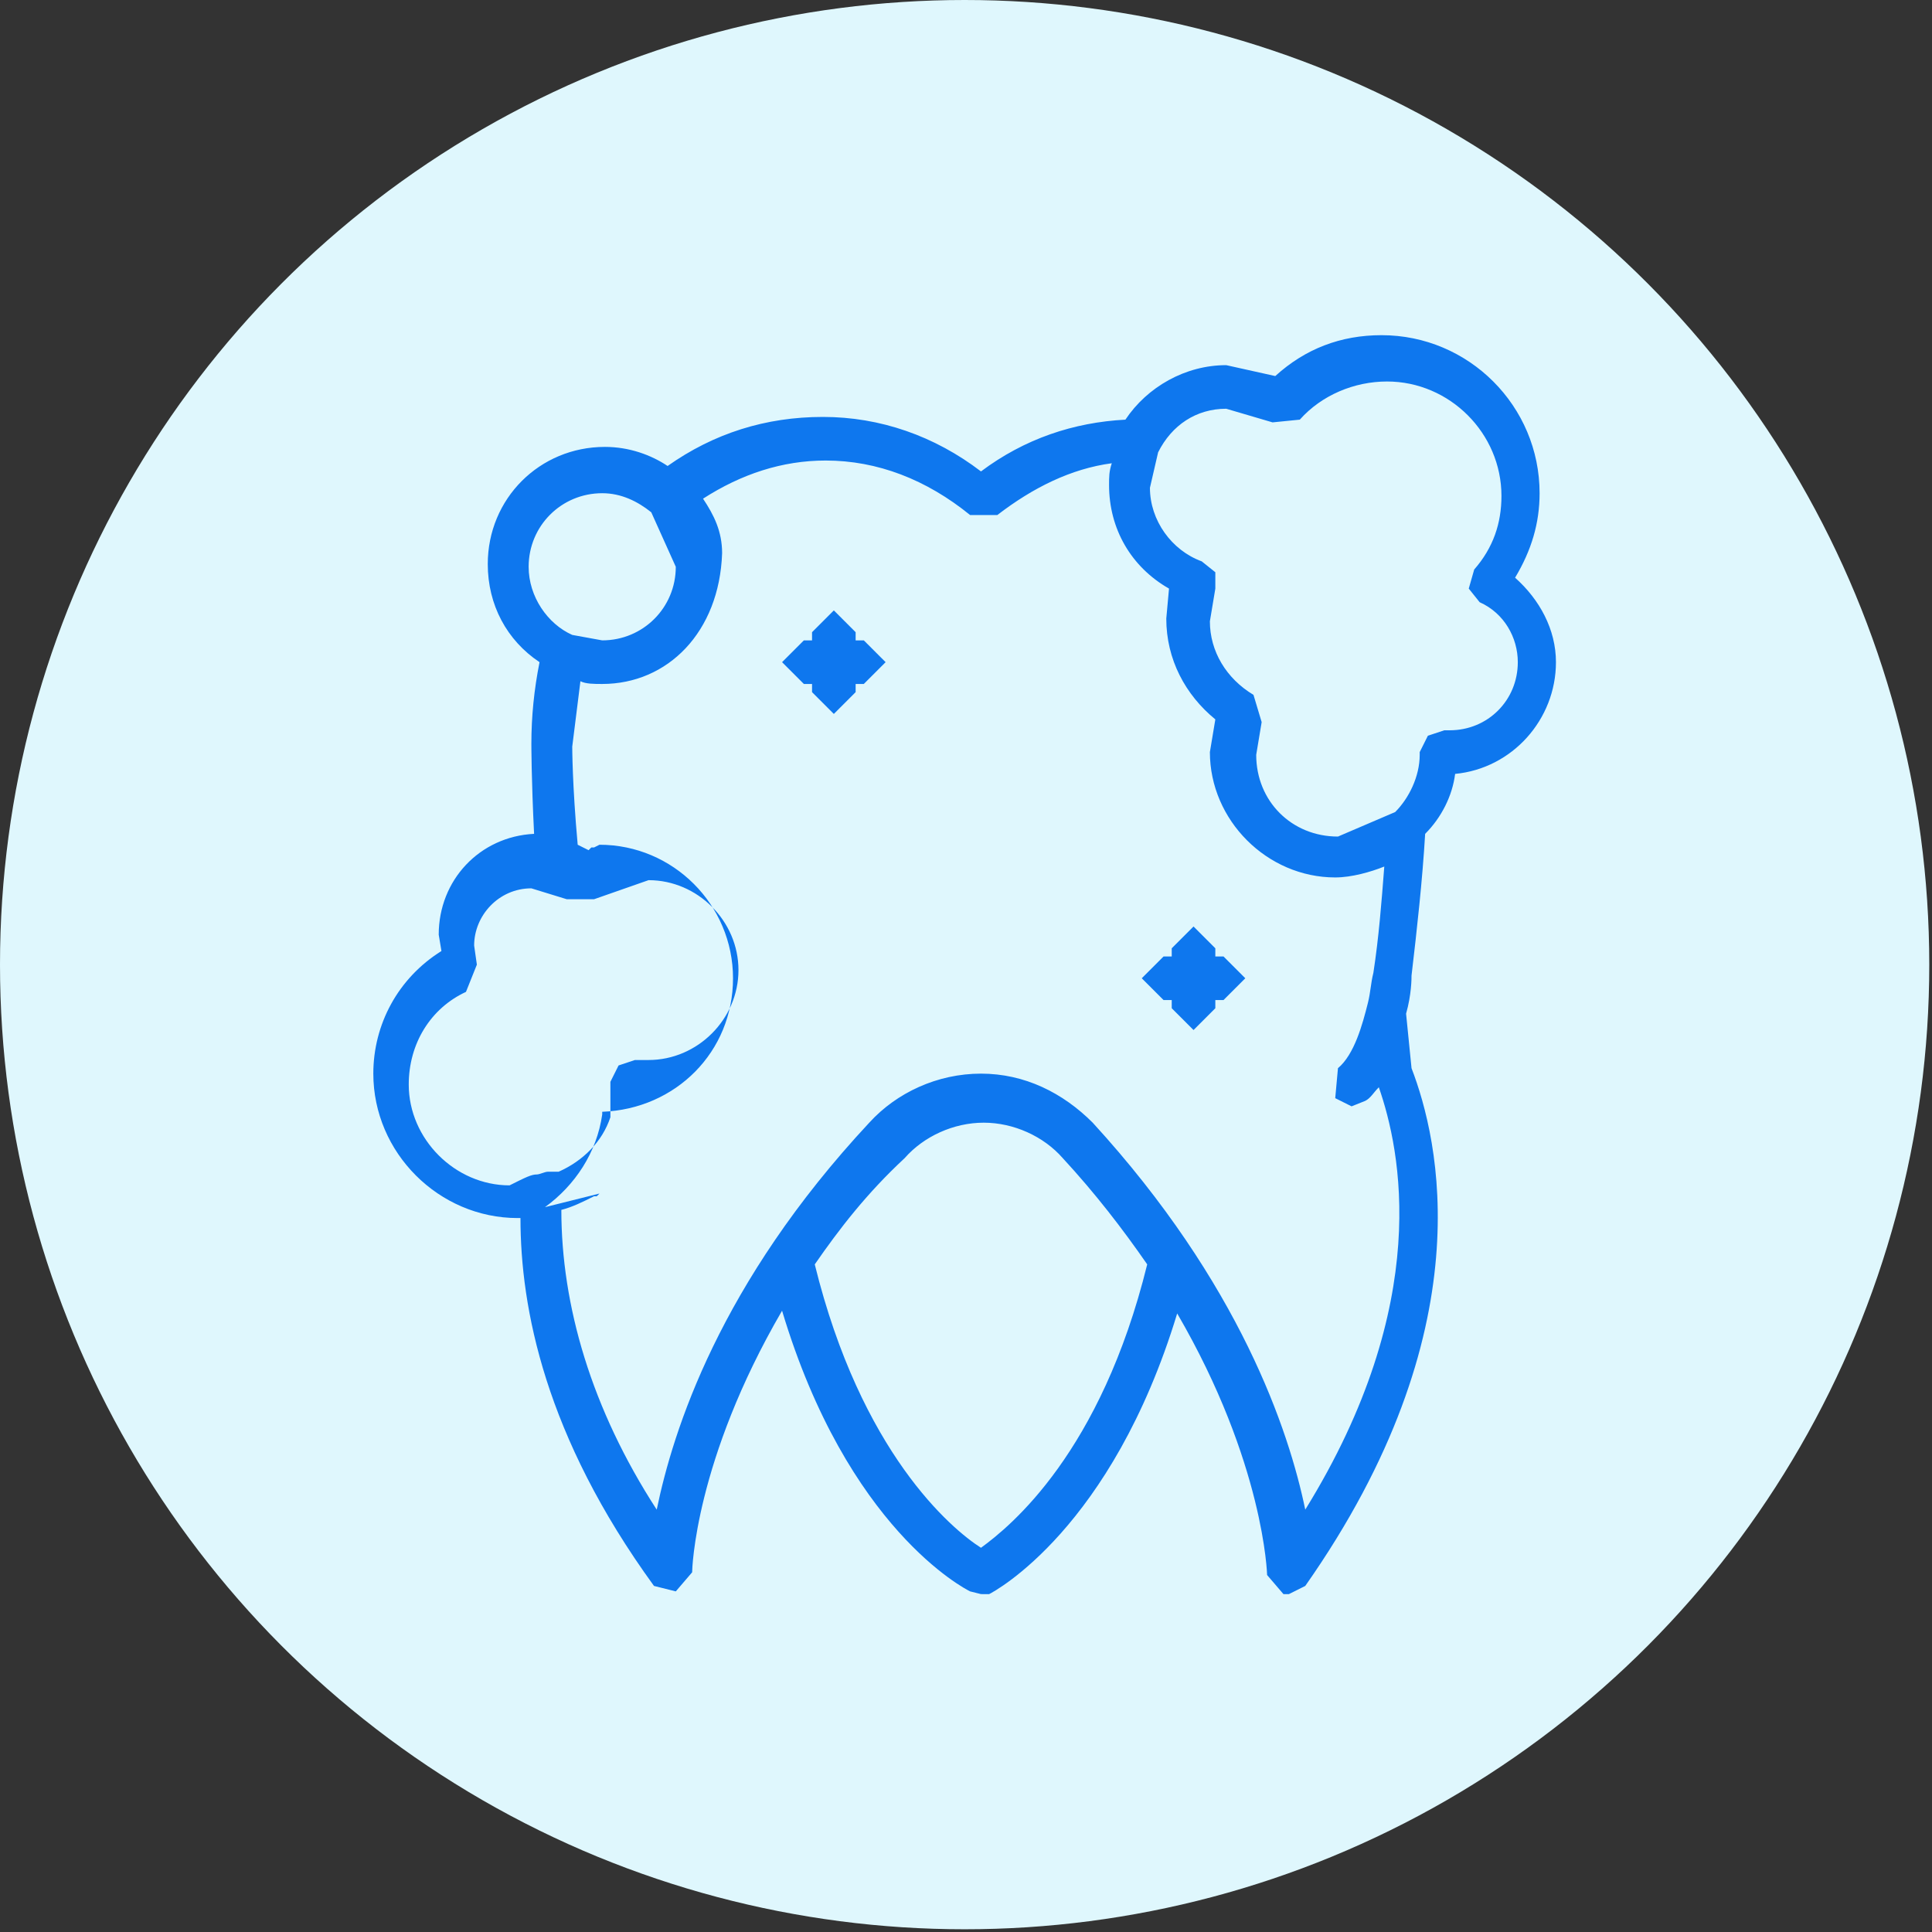<?xml version="1.0" encoding="utf-8"?>
<!-- Generator: Adobe Illustrator 27.9.6, SVG Export Plug-In . SVG Version: 9.03 Build 54986)  -->
<svg version="1.1" id="Слой_1" xmlns="http://www.w3.org/2000/svg" xmlns:xlink="http://www.w3.org/1999/xlink" x="0px" y="0px"
	 viewBox="0 0 70.9 70.9" style="enable-background:new 0 0 70.9 70.9;" xml:space="preserve">
<rect x="0" y="0" width="70.9" height="70.9" fill="#333333" stroke="none"/>
<style type="text/css">
	.st0{fill-rule:evenodd;clip-rule:evenodd;fill:#DFF7FD;}
	.st1{fill:#0E77EE;}
</style>
<g id="Слой_x0020_1">
	<circle class="st0" cx="35.4" cy="35.4" r="35.4"/>
	<path class="st1" d="M36,58.5l-0.4-0.1c-0.2-0.1-4.5-2.3-6.9-10.3c-3.2,5.5-3.3,9.5-3.3,9.6l-0.6,0.7L24,58.2
		c-4-5.5-4.9-10.2-4.9-13.5H19c-2.9,0-5.3-2.4-5.3-5.3c0-1.8,0.9-3.5,2.5-4.5l-0.1-0.6c0-2,1.5-3.6,3.5-3.7c-0.1-2-0.1-3.3-0.1-3.3
		c0-1,0.1-2,0.3-3c-1.2-0.8-1.9-2.1-1.9-3.6c0-2.4,1.9-4.3,4.3-4.3c0.9,0,1.7,0.3,2.3,0.7c1.7-1.2,3.6-1.8,5.7-1.8s4.1,0.7,5.8,2
		c1.6-1.2,3.4-1.8,5.3-1.9c0.8-1.2,2.2-2,3.7-2l1.8,0.4c1.1-1,2.4-1.5,3.9-1.5c3.2,0,5.8,2.6,5.8,5.8c0,1.1-0.3,2.1-0.9,3.1
		c0.9,0.8,1.5,1.9,1.5,3.1c0,2.1-1.6,3.9-3.7,4.1c-0.1,0.8-0.5,1.6-1.1,2.2c-0.1,1.7-0.3,3.5-0.5,5.2l0,0c0,0.1,0,0.7-0.2,1.4l0.2,2
		c1,2.6,2.7,9.6-3.9,19l-0.6,0.3h-0.2l-0.6-0.7c0,0-0.1-4.1-3.3-9.6c-2.4,7.9-6.7,10.2-6.9,10.3L36,58.5z M44.9,36.7h-0.3V37
		l-0.8,0.8L43,37v-0.3h-0.3l-0.8-0.8l0.8-0.8H43v-0.3l0.8-0.8l0.8,0.8v0.3h0.3l0.8,0.8L44.9,36.7z M31.7,25.1h-0.3v0.3l-0.8,0.8
		l-0.8-0.8v-0.3h-0.3l-0.8-0.8l0.8-0.8h0.3v-0.3l0.8-0.8l0.8,0.8v0.3h0.3l0.8,0.8L31.7,25.1z M21,23.3L21,23.3l1.1,0.2
		c1.5,0,2.7-1.2,2.7-2.7l-0.9-2l0,0c-0.5-0.4-1.1-0.7-1.8-0.7c-1.5,0-2.7,1.2-2.7,2.7C19.4,21.9,20.1,22.9,21,23.3z M22.1,25.1
		c-0.3,0-0.6,0-0.8-0.1L21,27.4c0,0,0,1.4,0.2,3.6l0.4,0.2l0,0l0,0l0,0l0,0l0,0l0,0l0,0l0,0l0,0l0,0l0,0l0,0l0,0l0,0l0,0l0,0l0,0
		l0,0l0,0l0,0l0,0l0,0l0,0l0,0l0.1-0.1l0,0l0,0l0,0h0.1l0,0L22,31l0,0l0,0l0,0l0,0l0,0l0,0l0,0l0,0l0,0l0,0l0,0l0,0l0,0l0,0l0,0l0,0
		l0,0l0,0l0,0l0,0l0,0l0,0l0,0l0,0l0,0l0,0l0,0l0,0l0,0l0,0l0,0l0,0l0,0l0,0l0,0l0,0l0,0l0,0l0,0l0,0l0,0l0,0l0,0l0,0l0,0l0,0l0,0
		l0,0l0,0l0,0l0,0l0,0l0,0l0,0l0,0l0,0l0,0l0,0l0,0l0,0l0,0l0,0l0,0l0,0l0,0l0,0c2.7,0,4.9,2.2,4.9,4.9s-2.1,4.8-4.8,4.9v0.1l0,0
		l0,0c-0.2,1.4-1,2.6-2.1,3.4l0,0l2-0.5l0,0l-0.1,0.1l0,0h-0.1l0,0c-0.4,0.2-0.8,0.4-1.2,0.5c0,3.5,1.1,7.3,3.5,11
		c0.6-2.9,2.3-8.3,7.8-14.2c1-1.1,2.5-1.8,4.1-1.8s3,0.7,4.1,1.8c5.4,5.9,7.2,11.3,7.8,14.2c4.7-7.6,3.5-13.2,2.7-15.5
		c-0.2,0.2-0.3,0.4-0.5,0.5l-0.5,0.2L49,40.3l0.1-1.1c0.6-0.5,0.9-1.6,1.1-2.4c0.1-0.4,0.1-0.7,0.2-1.1l0,0l0,0
		c0.2-1.3,0.3-2.6,0.4-3.9c-0.5,0.2-1.2,0.4-1.8,0.4c-2.5,0-4.6-2.1-4.6-4.6l0.2-1.2c-1.1-0.9-1.8-2.2-1.8-3.7l0.1-1.1
		c-1.4-0.8-2.2-2.2-2.2-3.8c0-0.3,0-0.5,0.1-0.8c-1.5,0.2-2.9,0.9-4.2,1.9h-1c-1.6-1.3-3.4-2-5.3-2c-1.6,0-3.1,0.5-4.5,1.4
		c0.4,0.6,0.7,1.2,0.7,2l0,0l0,0l0,0l0,0l0,0l0,0l0,0l0,0l0,0l0,0l0,0l0,0l0,0l0,0l0,0C26.4,23.2,24.5,25.1,22.1,25.1z M19.7,43.1
		L19.7,43.1c0.1,0,0.3-0.1,0.4-0.1l0,0h0.1l0,0h0.1l0,0h0.1l0,0h0.1l0,0l0,0l0,0c0.9-0.4,1.6-1.1,1.9-2l0,0v-0.1l0,0v-0.1l0,0v-0.1
		v-0.1l0,0l0,0l0,0v-0.1l0,0v-0.1l0,0v-0.1l0,0v-0.1l0,0v-0.1l0,0V40l0,0l0,0l0,0l0,0v-0.1l0,0v-0.1l0,0v-0.1l0.3-0.6l0.6-0.2h0.1
		h0.4c1.8,0,3.3-1.5,3.3-3.3s-1.5-3.3-3.3-3.3l-2,0.7h-1l-1.3-0.4c-1.2,0-2.1,1-2.1,2.1l0.1,0.7l-0.4,1C15.8,37,15,38.3,15,39.8
		c0,2,1.7,3.7,3.7,3.7C19.3,43.2,19.5,43.1,19.7,43.1z M42.5,16.6L42.5,16.6l-0.3,1.3c0,1.2,0.8,2.3,1.9,2.7l0.5,0.4v0.6l-0.2,1.2
		c0,1.1,0.6,2.1,1.6,2.7l0.3,1l-0.2,1.2c0,1.7,1.3,3,3,3l2.1-0.9c0.5-0.5,0.9-1.3,0.9-2.1v-0.1l0.3-0.6l0.6-0.2h0.1h0.1
		c1.4,0,2.5-1.1,2.5-2.5c0-0.9-0.5-1.8-1.4-2.2l-0.4-0.5l0.2-0.7c0.7-0.8,1-1.7,1-2.7c0-2.3-1.9-4.2-4.2-4.2c-1.2,0-2.4,0.5-3.2,1.4
		l-1,0.1L45,15C43.9,15,43,15.6,42.5,16.6z M29.9,46.4c1.7,6.9,5,9.7,6.1,10.4c1.1-0.8,4.4-3.5,6.1-10.4c-0.9-1.3-1.9-2.6-3.1-3.9
		c-0.7-0.8-1.8-1.3-2.9-1.3c-1.1,0-2.2,0.5-2.9,1.3C31.8,43.8,30.8,45.1,29.9,46.4z"/>
</g>
</svg>
